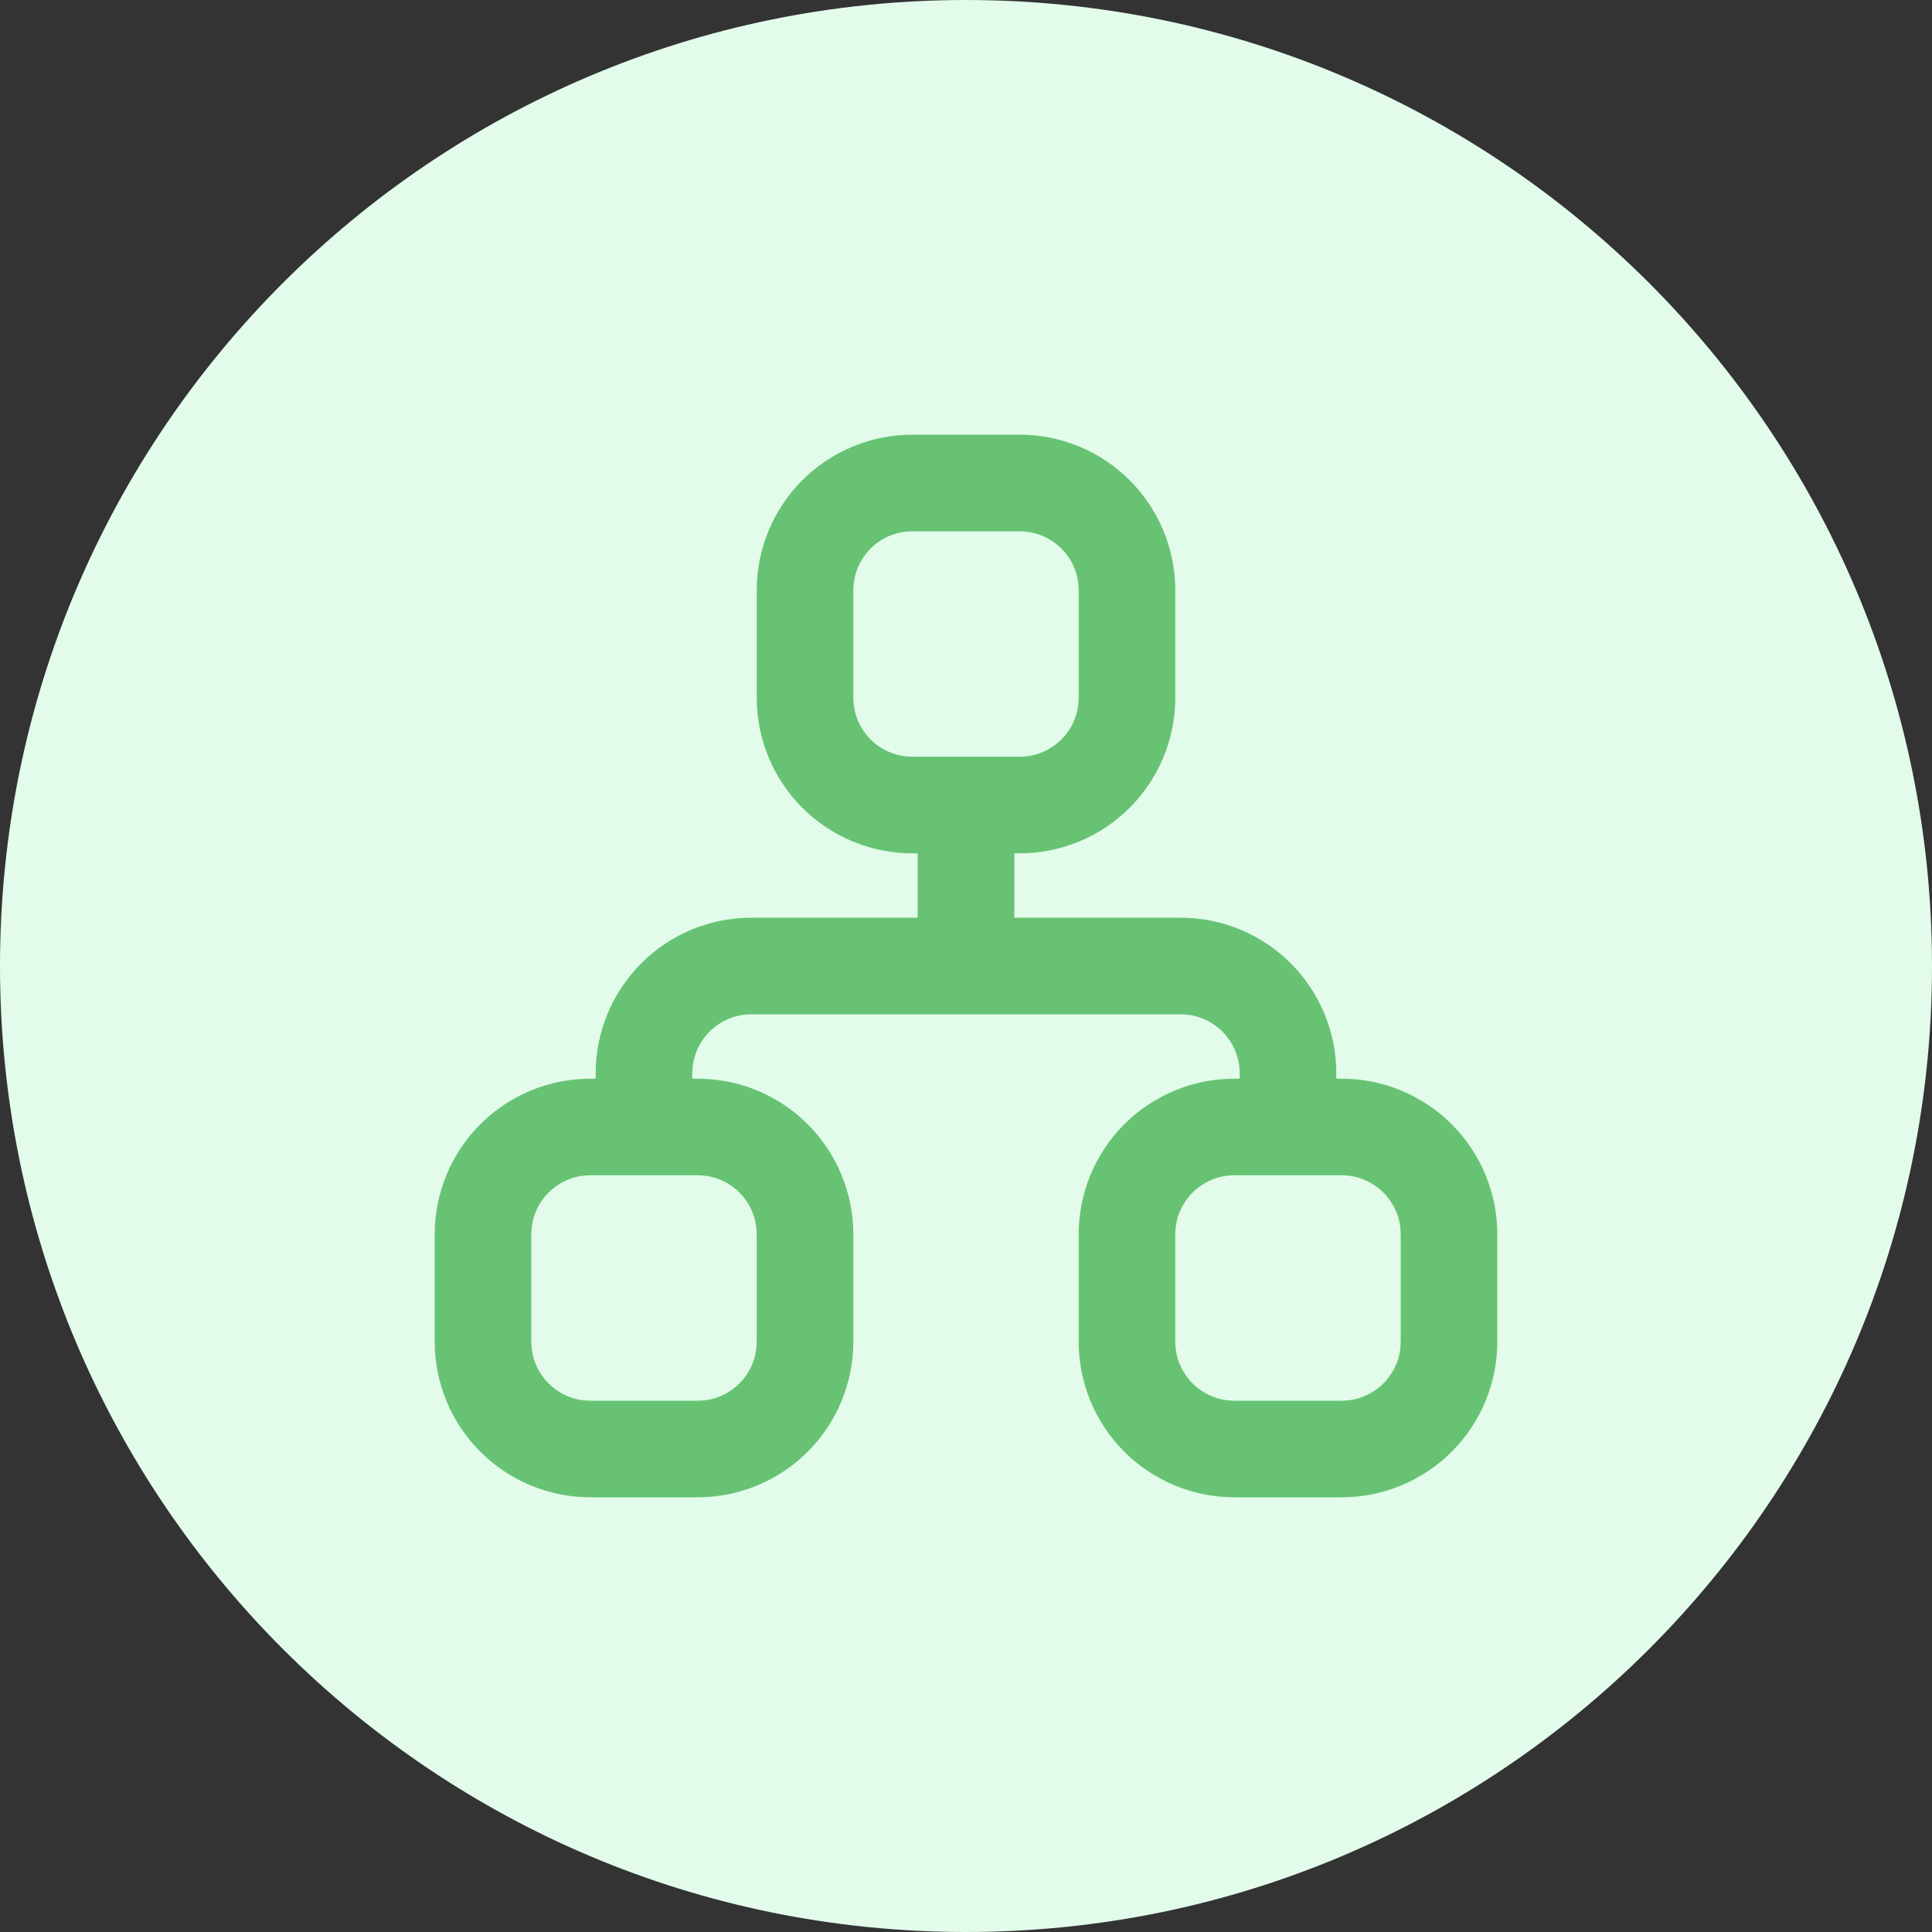 <svg width="40" height="40" viewBox="0 0 40 40" fill="none" xmlns="http://www.w3.org/2000/svg">
<rect x="0" y="0" width="40" height="40" fill="#333333" stroke="none"/>
<path d="M0 20C0 8.954 8.954 0 20 0C31.046 0 40 8.954 40 20C40 31.046 31.046 40 20 40C8.954 40 0 31.046 0 20Z" fill="#E2FBEA"/>
<path d="M13.333 23.333V22.222C13.333 21.633 13.568 21.068 13.984 20.651C14.401 20.234 14.966 20 15.556 20H24.444C25.034 20 25.599 20.234 26.016 20.651C26.433 21.068 26.667 21.633 26.667 22.222V23.333M20 16.667V20M10 25.556C10 24.966 10.234 24.401 10.651 23.984C11.068 23.567 11.633 23.333 12.222 23.333H14.444C15.034 23.333 15.599 23.567 16.016 23.984C16.433 24.401 16.667 24.966 16.667 25.556V27.778C16.667 28.367 16.433 28.932 16.016 29.349C15.599 29.766 15.034 30 14.444 30H12.222C11.633 30 11.068 29.766 10.651 29.349C10.234 28.932 10 28.367 10 27.778V25.556ZM23.333 25.556C23.333 24.966 23.567 24.401 23.984 23.984C24.401 23.567 24.966 23.333 25.556 23.333H27.778C28.367 23.333 28.932 23.567 29.349 23.984C29.766 24.401 30 24.966 30 25.556V27.778C30 28.367 29.766 28.932 29.349 29.349C28.932 29.766 28.367 30 27.778 30H25.556C24.966 30 24.401 29.766 23.984 29.349C23.567 28.932 23.333 28.367 23.333 27.778V25.556ZM16.667 12.222C16.667 11.633 16.901 11.068 17.317 10.651C17.734 10.234 18.299 10 18.889 10H21.111C21.701 10 22.266 10.234 22.683 10.651C23.099 11.068 23.333 11.633 23.333 12.222V14.444C23.333 15.034 23.099 15.599 22.683 16.016C22.266 16.433 21.701 16.667 21.111 16.667H18.889C18.299 16.667 17.734 16.433 17.317 16.016C16.901 15.599 16.667 15.034 16.667 14.444V12.222Z" stroke="#67C373" stroke-width="2" stroke-linecap="round" stroke-linejoin="round"/>
</svg>
